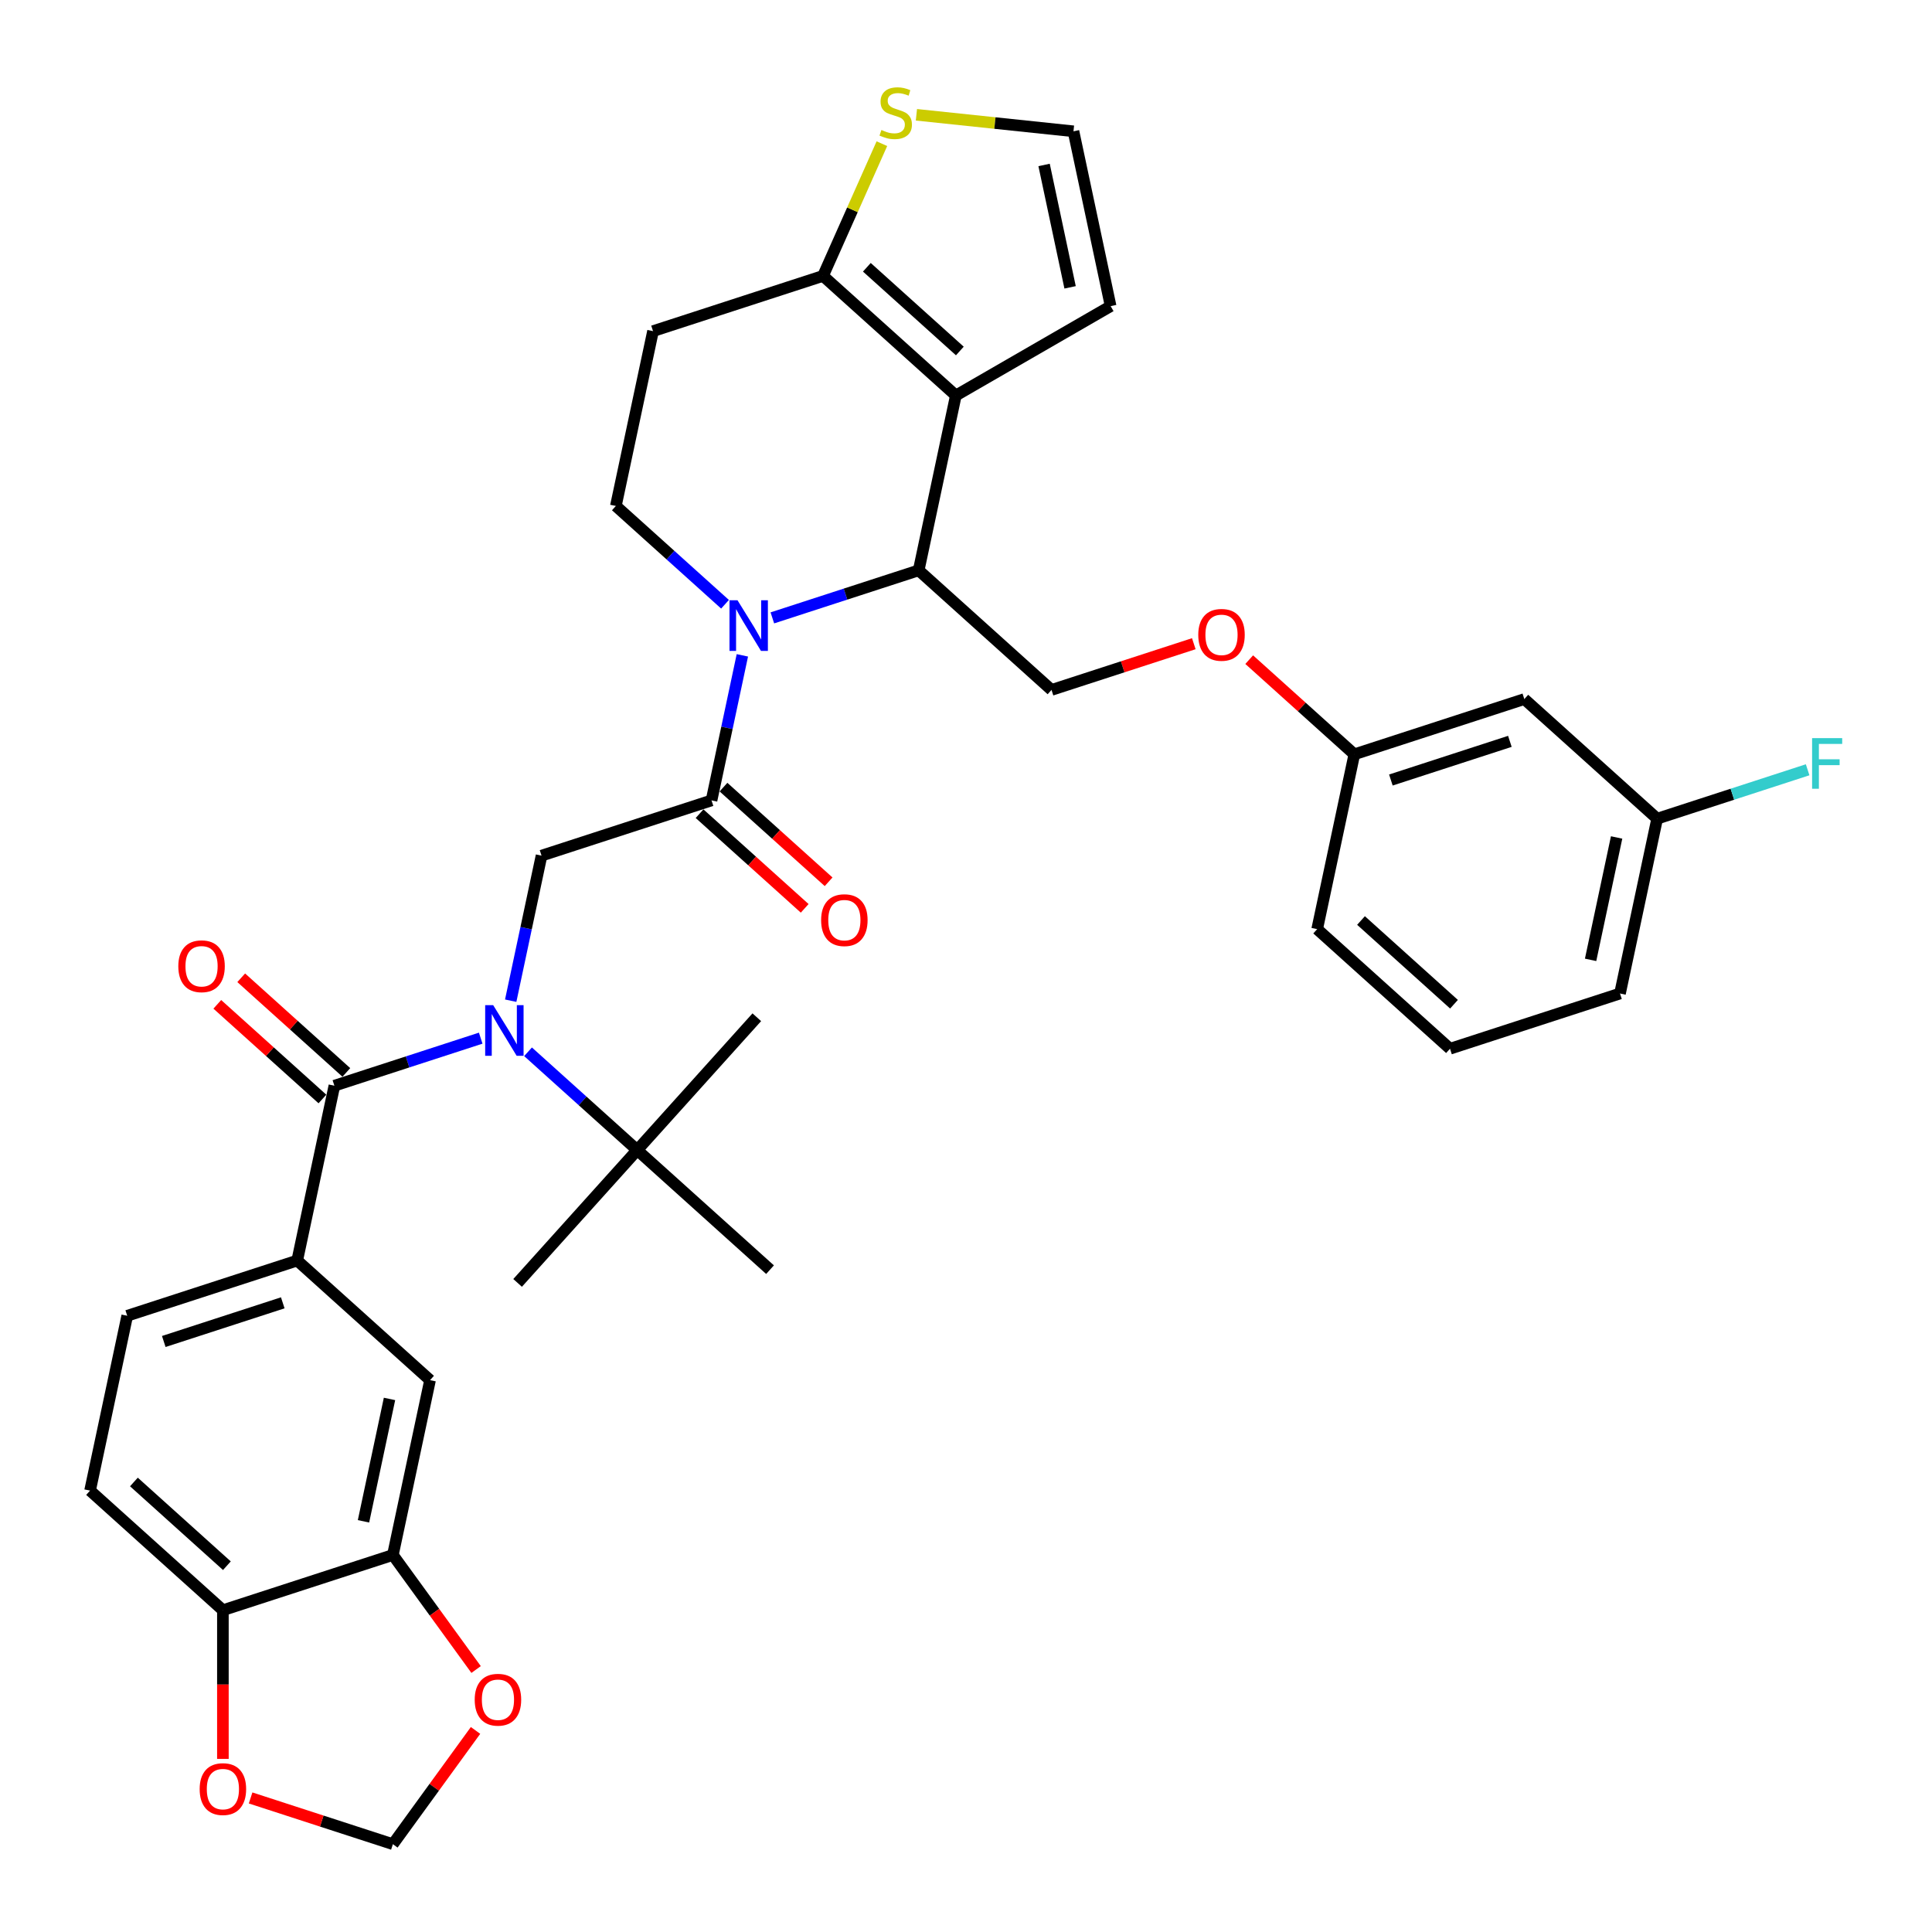 <?xml version='1.0' encoding='iso-8859-1'?>
<svg version='1.1' baseProfile='full'
              xmlns='http://www.w3.org/2000/svg'
                      xmlns:rdkit='http://www.rdkit.org/xml'
                      xmlns:xlink='http://www.w3.org/1999/xlink'
                  xml:space='preserve'
width='1000px' height='1000px' viewBox='0 0 1000 1000'>
<!-- END OF HEADER -->
<rect style='opacity:1.0;fill:#FFFFFF;stroke:none' width='1000' height='1000' x='0' y='0'> </rect>
<path class='bond-0' d='M 46.618,771.536 L 115.371,833.441' style='fill:none;fill-rule:evenodd;stroke:#000000;stroke-width:6px;stroke-linecap:butt;stroke-linejoin:miter;stroke-opacity:1' />
<path class='bond-0' d='M 69.312,767.071 L 117.439,810.405' style='fill:none;fill-rule:evenodd;stroke:#000000;stroke-width:6px;stroke-linecap:butt;stroke-linejoin:miter;stroke-opacity:1' />
<path class='bond-1' d='M 46.618,771.536 L 65.853,681.042' style='fill:none;fill-rule:evenodd;stroke:#000000;stroke-width:6px;stroke-linecap:butt;stroke-linejoin:miter;stroke-opacity:1' />
<path class='bond-2' d='M 264.339,517.957 L 272.319,480.417' style='fill:none;fill-rule:evenodd;stroke:#0000FF;stroke-width:6px;stroke-linecap:butt;stroke-linejoin:miter;stroke-opacity:1' />
<path class='bond-2' d='M 272.319,480.417 L 280.298,442.877' style='fill:none;fill-rule:evenodd;stroke:#000000;stroke-width:6px;stroke-linecap:butt;stroke-linejoin:miter;stroke-opacity:1' />
<path class='bond-3' d='M 248.814,537.35 L 210.945,549.655' style='fill:none;fill-rule:evenodd;stroke:#0000FF;stroke-width:6px;stroke-linecap:butt;stroke-linejoin:miter;stroke-opacity:1' />
<path class='bond-3' d='M 210.945,549.655 L 173.076,561.959' style='fill:none;fill-rule:evenodd;stroke:#000000;stroke-width:6px;stroke-linecap:butt;stroke-linejoin:miter;stroke-opacity:1' />
<path class='bond-4' d='M 273.312,544.4 L 301.564,569.838' style='fill:none;fill-rule:evenodd;stroke:#0000FF;stroke-width:6px;stroke-linecap:butt;stroke-linejoin:miter;stroke-opacity:1' />
<path class='bond-4' d='M 301.564,569.838 L 329.816,595.275' style='fill:none;fill-rule:evenodd;stroke:#000000;stroke-width:6px;stroke-linecap:butt;stroke-linejoin:miter;stroke-opacity:1' />
<path class='bond-5' d='M 179.266,555.084 L 152.06,530.587' style='fill:none;fill-rule:evenodd;stroke:#000000;stroke-width:6px;stroke-linecap:butt;stroke-linejoin:miter;stroke-opacity:1' />
<path class='bond-5' d='M 152.06,530.587 L 124.854,506.091' style='fill:none;fill-rule:evenodd;stroke:#FF0000;stroke-width:6px;stroke-linecap:butt;stroke-linejoin:miter;stroke-opacity:1' />
<path class='bond-5' d='M 166.885,568.835 L 139.679,544.338' style='fill:none;fill-rule:evenodd;stroke:#000000;stroke-width:6px;stroke-linecap:butt;stroke-linejoin:miter;stroke-opacity:1' />
<path class='bond-5' d='M 139.679,544.338 L 112.473,519.841' style='fill:none;fill-rule:evenodd;stroke:#FF0000;stroke-width:6px;stroke-linecap:butt;stroke-linejoin:miter;stroke-opacity:1' />
<path class='bond-6' d='M 173.076,561.959 L 153.841,652.453' style='fill:none;fill-rule:evenodd;stroke:#000000;stroke-width:6px;stroke-linecap:butt;stroke-linejoin:miter;stroke-opacity:1' />
<path class='bond-7' d='M 65.853,681.042 L 153.841,652.453' style='fill:none;fill-rule:evenodd;stroke:#000000;stroke-width:6px;stroke-linecap:butt;stroke-linejoin:miter;stroke-opacity:1' />
<path class='bond-7' d='M 84.769,694.351 L 146.36,674.339' style='fill:none;fill-rule:evenodd;stroke:#000000;stroke-width:6px;stroke-linecap:butt;stroke-linejoin:miter;stroke-opacity:1' />
<path class='bond-8' d='M 153.841,652.453 L 222.593,714.358' style='fill:none;fill-rule:evenodd;stroke:#000000;stroke-width:6px;stroke-linecap:butt;stroke-linejoin:miter;stroke-opacity:1' />
<path class='bond-9' d='M 391.721,526.523 L 329.816,595.275' style='fill:none;fill-rule:evenodd;stroke:#000000;stroke-width:6px;stroke-linecap:butt;stroke-linejoin:miter;stroke-opacity:1' />
<path class='bond-10' d='M 329.816,595.275 L 267.911,664.028' style='fill:none;fill-rule:evenodd;stroke:#000000;stroke-width:6px;stroke-linecap:butt;stroke-linejoin:miter;stroke-opacity:1' />
<path class='bond-11' d='M 329.816,595.275 L 398.568,657.18' style='fill:none;fill-rule:evenodd;stroke:#000000;stroke-width:6px;stroke-linecap:butt;stroke-linejoin:miter;stroke-opacity:1' />
<path class='bond-12' d='M 399.77,319.814 L 437.639,307.509' style='fill:none;fill-rule:evenodd;stroke:#0000FF;stroke-width:6px;stroke-linecap:butt;stroke-linejoin:miter;stroke-opacity:1' />
<path class='bond-12' d='M 437.639,307.509 L 475.509,295.205' style='fill:none;fill-rule:evenodd;stroke:#000000;stroke-width:6px;stroke-linecap:butt;stroke-linejoin:miter;stroke-opacity:1' />
<path class='bond-13' d='M 384.245,339.207 L 376.265,376.747' style='fill:none;fill-rule:evenodd;stroke:#0000FF;stroke-width:6px;stroke-linecap:butt;stroke-linejoin:miter;stroke-opacity:1' />
<path class='bond-13' d='M 376.265,376.747 L 368.286,414.288' style='fill:none;fill-rule:evenodd;stroke:#000000;stroke-width:6px;stroke-linecap:butt;stroke-linejoin:miter;stroke-opacity:1' />
<path class='bond-14' d='M 375.272,312.765 L 347.02,287.327' style='fill:none;fill-rule:evenodd;stroke:#0000FF;stroke-width:6px;stroke-linecap:butt;stroke-linejoin:miter;stroke-opacity:1' />
<path class='bond-14' d='M 347.02,287.327 L 318.769,261.889' style='fill:none;fill-rule:evenodd;stroke:#000000;stroke-width:6px;stroke-linecap:butt;stroke-linejoin:miter;stroke-opacity:1' />
<path class='bond-15' d='M 362.095,421.163 L 389.302,445.66' style='fill:none;fill-rule:evenodd;stroke:#000000;stroke-width:6px;stroke-linecap:butt;stroke-linejoin:miter;stroke-opacity:1' />
<path class='bond-15' d='M 389.302,445.66 L 416.508,470.156' style='fill:none;fill-rule:evenodd;stroke:#FF0000;stroke-width:6px;stroke-linecap:butt;stroke-linejoin:miter;stroke-opacity:1' />
<path class='bond-15' d='M 374.476,407.412 L 401.683,431.909' style='fill:none;fill-rule:evenodd;stroke:#000000;stroke-width:6px;stroke-linecap:butt;stroke-linejoin:miter;stroke-opacity:1' />
<path class='bond-15' d='M 401.683,431.909 L 428.889,456.406' style='fill:none;fill-rule:evenodd;stroke:#FF0000;stroke-width:6px;stroke-linecap:butt;stroke-linejoin:miter;stroke-opacity:1' />
<path class='bond-16' d='M 368.286,414.288 L 280.298,442.877' style='fill:none;fill-rule:evenodd;stroke:#000000;stroke-width:6px;stroke-linecap:butt;stroke-linejoin:miter;stroke-opacity:1' />
<path class='bond-17' d='M 475.509,295.205 L 494.744,204.711' style='fill:none;fill-rule:evenodd;stroke:#000000;stroke-width:6px;stroke-linecap:butt;stroke-linejoin:miter;stroke-opacity:1' />
<path class='bond-18' d='M 475.509,295.205 L 544.261,357.11' style='fill:none;fill-rule:evenodd;stroke:#000000;stroke-width:6px;stroke-linecap:butt;stroke-linejoin:miter;stroke-opacity:1' />
<path class='bond-19' d='M 318.769,261.889 L 338.004,171.395' style='fill:none;fill-rule:evenodd;stroke:#000000;stroke-width:6px;stroke-linecap:butt;stroke-linejoin:miter;stroke-opacity:1' />
<path class='bond-20' d='M 338.004,171.395 L 425.991,142.806' style='fill:none;fill-rule:evenodd;stroke:#000000;stroke-width:6px;stroke-linecap:butt;stroke-linejoin:miter;stroke-opacity:1' />
<path class='bond-21' d='M 494.744,204.711 L 425.991,142.806' style='fill:none;fill-rule:evenodd;stroke:#000000;stroke-width:6px;stroke-linecap:butt;stroke-linejoin:miter;stroke-opacity:1' />
<path class='bond-21' d='M 496.812,181.675 L 448.685,138.341' style='fill:none;fill-rule:evenodd;stroke:#000000;stroke-width:6px;stroke-linecap:butt;stroke-linejoin:miter;stroke-opacity:1' />
<path class='bond-22' d='M 494.744,204.711 L 574.864,158.453' style='fill:none;fill-rule:evenodd;stroke:#000000;stroke-width:6px;stroke-linecap:butt;stroke-linejoin:miter;stroke-opacity:1' />
<path class='bond-23' d='M 425.991,142.806 L 441.226,108.587' style='fill:none;fill-rule:evenodd;stroke:#000000;stroke-width:6px;stroke-linecap:butt;stroke-linejoin:miter;stroke-opacity:1' />
<path class='bond-23' d='M 441.226,108.587 L 456.462,74.368' style='fill:none;fill-rule:evenodd;stroke:#CCCC00;stroke-width:6px;stroke-linecap:butt;stroke-linejoin:miter;stroke-opacity:1' />
<path class='bond-24' d='M 474.334,59.415 L 514.982,63.687' style='fill:none;fill-rule:evenodd;stroke:#CCCC00;stroke-width:6px;stroke-linecap:butt;stroke-linejoin:miter;stroke-opacity:1' />
<path class='bond-24' d='M 514.982,63.687 L 555.629,67.96' style='fill:none;fill-rule:evenodd;stroke:#000000;stroke-width:6px;stroke-linecap:butt;stroke-linejoin:miter;stroke-opacity:1' />
<path class='bond-25' d='M 555.629,67.96 L 574.864,158.453' style='fill:none;fill-rule:evenodd;stroke:#000000;stroke-width:6px;stroke-linecap:butt;stroke-linejoin:miter;stroke-opacity:1' />
<path class='bond-25' d='M 540.416,85.381 L 553.88,148.726' style='fill:none;fill-rule:evenodd;stroke:#000000;stroke-width:6px;stroke-linecap:butt;stroke-linejoin:miter;stroke-opacity:1' />
<path class='bond-26' d='M 857.741,423.742 L 838.506,514.236' style='fill:none;fill-rule:evenodd;stroke:#000000;stroke-width:6px;stroke-linecap:butt;stroke-linejoin:miter;stroke-opacity:1' />
<path class='bond-26' d='M 836.757,433.469 L 823.292,496.815' style='fill:none;fill-rule:evenodd;stroke:#000000;stroke-width:6px;stroke-linecap:butt;stroke-linejoin:miter;stroke-opacity:1' />
<path class='bond-27' d='M 857.741,423.742 L 788.988,361.837' style='fill:none;fill-rule:evenodd;stroke:#000000;stroke-width:6px;stroke-linecap:butt;stroke-linejoin:miter;stroke-opacity:1' />
<path class='bond-28' d='M 857.741,423.742 L 896.683,411.089' style='fill:none;fill-rule:evenodd;stroke:#000000;stroke-width:6px;stroke-linecap:butt;stroke-linejoin:miter;stroke-opacity:1' />
<path class='bond-28' d='M 896.683,411.089 L 935.626,398.436' style='fill:none;fill-rule:evenodd;stroke:#33CCCC;stroke-width:6px;stroke-linecap:butt;stroke-linejoin:miter;stroke-opacity:1' />
<path class='bond-29' d='M 617.909,333.18 L 581.085,345.145' style='fill:none;fill-rule:evenodd;stroke:#FF0000;stroke-width:6px;stroke-linecap:butt;stroke-linejoin:miter;stroke-opacity:1' />
<path class='bond-29' d='M 581.085,345.145 L 544.261,357.11' style='fill:none;fill-rule:evenodd;stroke:#000000;stroke-width:6px;stroke-linecap:butt;stroke-linejoin:miter;stroke-opacity:1' />
<path class='bond-30' d='M 646.588,341.433 L 673.795,365.929' style='fill:none;fill-rule:evenodd;stroke:#FF0000;stroke-width:6px;stroke-linecap:butt;stroke-linejoin:miter;stroke-opacity:1' />
<path class='bond-30' d='M 673.795,365.929 L 701.001,390.426' style='fill:none;fill-rule:evenodd;stroke:#000000;stroke-width:6px;stroke-linecap:butt;stroke-linejoin:miter;stroke-opacity:1' />
<path class='bond-31' d='M 838.506,514.236 L 750.518,542.825' style='fill:none;fill-rule:evenodd;stroke:#000000;stroke-width:6px;stroke-linecap:butt;stroke-linejoin:miter;stroke-opacity:1' />
<path class='bond-32' d='M 750.518,542.825 L 681.766,480.92' style='fill:none;fill-rule:evenodd;stroke:#000000;stroke-width:6px;stroke-linecap:butt;stroke-linejoin:miter;stroke-opacity:1' />
<path class='bond-32' d='M 752.586,519.789 L 704.46,476.455' style='fill:none;fill-rule:evenodd;stroke:#000000;stroke-width:6px;stroke-linecap:butt;stroke-linejoin:miter;stroke-opacity:1' />
<path class='bond-33' d='M 681.766,480.92 L 701.001,390.426' style='fill:none;fill-rule:evenodd;stroke:#000000;stroke-width:6px;stroke-linecap:butt;stroke-linejoin:miter;stroke-opacity:1' />
<path class='bond-34' d='M 701.001,390.426 L 788.988,361.837' style='fill:none;fill-rule:evenodd;stroke:#000000;stroke-width:6px;stroke-linecap:butt;stroke-linejoin:miter;stroke-opacity:1' />
<path class='bond-34' d='M 719.917,403.735 L 781.508,383.723' style='fill:none;fill-rule:evenodd;stroke:#000000;stroke-width:6px;stroke-linecap:butt;stroke-linejoin:miter;stroke-opacity:1' />
<path class='bond-35' d='M 222.593,714.358 L 203.358,804.852' style='fill:none;fill-rule:evenodd;stroke:#000000;stroke-width:6px;stroke-linecap:butt;stroke-linejoin:miter;stroke-opacity:1' />
<path class='bond-35' d='M 201.609,724.085 L 188.145,787.431' style='fill:none;fill-rule:evenodd;stroke:#000000;stroke-width:6px;stroke-linecap:butt;stroke-linejoin:miter;stroke-opacity:1' />
<path class='bond-36' d='M 115.371,833.441 L 203.358,804.852' style='fill:none;fill-rule:evenodd;stroke:#000000;stroke-width:6px;stroke-linecap:butt;stroke-linejoin:miter;stroke-opacity:1' />
<path class='bond-37' d='M 115.371,833.441 L 115.371,871.918' style='fill:none;fill-rule:evenodd;stroke:#000000;stroke-width:6px;stroke-linecap:butt;stroke-linejoin:miter;stroke-opacity:1' />
<path class='bond-37' d='M 115.371,871.918 L 115.371,910.395' style='fill:none;fill-rule:evenodd;stroke:#FF0000;stroke-width:6px;stroke-linecap:butt;stroke-linejoin:miter;stroke-opacity:1' />
<path class='bond-38' d='M 203.358,804.852 L 224.895,834.495' style='fill:none;fill-rule:evenodd;stroke:#000000;stroke-width:6px;stroke-linecap:butt;stroke-linejoin:miter;stroke-opacity:1' />
<path class='bond-38' d='M 224.895,834.495 L 246.432,864.138' style='fill:none;fill-rule:evenodd;stroke:#FF0000;stroke-width:6px;stroke-linecap:butt;stroke-linejoin:miter;stroke-opacity:1' />
<path class='bond-39' d='M 246.136,895.667 L 224.747,925.106' style='fill:none;fill-rule:evenodd;stroke:#FF0000;stroke-width:6px;stroke-linecap:butt;stroke-linejoin:miter;stroke-opacity:1' />
<path class='bond-39' d='M 224.747,925.106 L 203.358,954.545' style='fill:none;fill-rule:evenodd;stroke:#000000;stroke-width:6px;stroke-linecap:butt;stroke-linejoin:miter;stroke-opacity:1' />
<path class='bond-40' d='M 203.358,954.545 L 166.534,942.581' style='fill:none;fill-rule:evenodd;stroke:#000000;stroke-width:6px;stroke-linecap:butt;stroke-linejoin:miter;stroke-opacity:1' />
<path class='bond-40' d='M 166.534,942.581 L 129.711,930.616' style='fill:none;fill-rule:evenodd;stroke:#FF0000;stroke-width:6px;stroke-linecap:butt;stroke-linejoin:miter;stroke-opacity:1' />
<path  class='atom-1' d='M 255.272 520.27
L 263.857 534.148
Q 264.708 535.517, 266.078 537.996
Q 267.447 540.476, 267.521 540.624
L 267.521 520.27
L 270.999 520.27
L 270.999 546.471
L 267.41 546.471
L 258.195 531.298
Q 257.122 529.522, 255.975 527.487
Q 254.865 525.451, 254.532 524.822
L 254.532 546.471
L 251.127 546.471
L 251.127 520.27
L 255.272 520.27
' fill='#0000FF'/>
<path  class='atom-3' d='M 92.296 500.128
Q 92.296 493.837, 95.405 490.322
Q 98.513 486.806, 104.323 486.806
Q 110.133 486.806, 113.242 490.322
Q 116.35 493.837, 116.35 500.128
Q 116.35 506.493, 113.205 510.12
Q 110.059 513.71, 104.323 513.71
Q 98.55 513.71, 95.405 510.12
Q 92.296 506.53, 92.296 500.128
M 104.323 510.749
Q 108.32 510.749, 110.466 508.085
Q 112.65 505.383, 112.65 500.128
Q 112.65 494.985, 110.466 492.394
Q 108.32 489.767, 104.323 489.767
Q 100.327 489.767, 98.143 492.357
Q 95.997 494.948, 95.997 500.128
Q 95.997 505.42, 98.143 508.085
Q 100.327 510.749, 104.323 510.749
' fill='#FF0000'/>
<path  class='atom-8' d='M 381.73 310.694
L 390.315 324.571
Q 391.166 325.94, 392.535 328.42
Q 393.905 330.899, 393.979 331.047
L 393.979 310.694
L 397.457 310.694
L 397.457 336.894
L 393.868 336.894
L 384.653 321.722
Q 383.58 319.945, 382.433 317.91
Q 381.322 315.875, 380.989 315.245
L 380.989 336.894
L 377.585 336.894
L 377.585 310.694
L 381.73 310.694
' fill='#0000FF'/>
<path  class='atom-10' d='M 425.011 476.267
Q 425.011 469.976, 428.12 466.46
Q 431.228 462.945, 437.038 462.945
Q 442.848 462.945, 445.957 466.46
Q 449.065 469.976, 449.065 476.267
Q 449.065 482.632, 445.92 486.258
Q 442.774 489.848, 437.038 489.848
Q 431.265 489.848, 428.12 486.258
Q 425.011 482.669, 425.011 476.267
M 437.038 486.888
Q 441.035 486.888, 443.181 484.223
Q 445.365 481.522, 445.365 476.267
Q 445.365 471.123, 443.181 468.532
Q 441.035 465.905, 437.038 465.905
Q 433.042 465.905, 430.858 468.495
Q 428.712 471.086, 428.712 476.267
Q 428.712 481.559, 430.858 484.223
Q 433.042 486.888, 437.038 486.888
' fill='#FF0000'/>
<path  class='atom-17' d='M 456.219 67.281
Q 456.515 67.392, 457.737 67.911
Q 458.958 68.429, 460.29 68.762
Q 461.659 69.058, 462.991 69.058
Q 465.471 69.058, 466.914 67.874
Q 468.357 66.652, 468.357 64.543
Q 468.357 63.1, 467.617 62.212
Q 466.914 61.324, 465.804 60.842
Q 464.694 60.361, 462.843 59.806
Q 460.512 59.103, 459.106 58.437
Q 457.737 57.771, 456.737 56.365
Q 455.775 54.958, 455.775 52.59
Q 455.775 49.296, 457.996 47.261
Q 460.253 45.226, 464.694 45.226
Q 467.728 45.226, 471.17 46.669
L 470.319 49.519
Q 467.173 48.223, 464.805 48.223
Q 462.251 48.223, 460.845 49.296
Q 459.439 50.333, 459.476 52.146
Q 459.476 53.552, 460.179 54.403
Q 460.919 55.254, 461.955 55.736
Q 463.028 56.217, 464.805 56.772
Q 467.173 57.512, 468.579 58.252
Q 469.986 58.992, 470.985 60.509
Q 472.021 61.99, 472.021 64.543
Q 472.021 68.17, 469.579 70.131
Q 467.173 72.055, 463.14 72.055
Q 460.808 72.055, 459.032 71.537
Q 457.293 71.056, 455.22 70.205
L 456.219 67.281
' fill='#CCCC00'/>
<path  class='atom-21' d='M 620.221 328.595
Q 620.221 322.304, 623.33 318.788
Q 626.439 315.273, 632.249 315.273
Q 638.058 315.273, 641.167 318.788
Q 644.276 322.304, 644.276 328.595
Q 644.276 334.96, 641.13 338.587
Q 637.984 342.176, 632.249 342.176
Q 626.476 342.176, 623.33 338.587
Q 620.221 334.997, 620.221 328.595
M 632.249 339.216
Q 636.245 339.216, 638.392 336.551
Q 640.575 333.85, 640.575 328.595
Q 640.575 323.451, 638.392 320.861
Q 636.245 318.233, 632.249 318.233
Q 628.252 318.233, 626.068 320.824
Q 623.922 323.414, 623.922 328.595
Q 623.922 333.887, 626.068 336.551
Q 628.252 339.216, 632.249 339.216
' fill='#FF0000'/>
<path  class='atom-28' d='M 937.939 382.053
L 953.518 382.053
L 953.518 385.051
L 941.454 385.051
L 941.454 393.007
L 952.186 393.007
L 952.186 396.041
L 941.454 396.041
L 941.454 408.254
L 937.939 408.254
L 937.939 382.053
' fill='#33CCCC'/>
<path  class='atom-34' d='M 245.71 879.773
Q 245.71 873.482, 248.819 869.966
Q 251.927 866.451, 257.737 866.451
Q 263.547 866.451, 266.656 869.966
Q 269.764 873.482, 269.764 879.773
Q 269.764 886.138, 266.619 889.764
Q 263.473 893.354, 257.737 893.354
Q 251.964 893.354, 248.819 889.764
Q 245.71 886.175, 245.71 879.773
M 257.737 890.394
Q 261.734 890.394, 263.88 887.729
Q 266.064 885.028, 266.064 879.773
Q 266.064 874.629, 263.88 872.039
Q 261.734 869.411, 257.737 869.411
Q 253.741 869.411, 251.557 872.001
Q 249.411 874.592, 249.411 879.773
Q 249.411 885.065, 251.557 887.729
Q 253.741 890.394, 257.737 890.394
' fill='#FF0000'/>
<path  class='atom-36' d='M 103.344 926.031
Q 103.344 919.74, 106.452 916.224
Q 109.561 912.708, 115.371 912.708
Q 121.181 912.708, 124.289 916.224
Q 127.398 919.74, 127.398 926.031
Q 127.398 932.396, 124.252 936.022
Q 121.107 939.612, 115.371 939.612
Q 109.598 939.612, 106.452 936.022
Q 103.344 932.433, 103.344 926.031
M 115.371 936.651
Q 119.367 936.651, 121.514 933.987
Q 123.697 931.285, 123.697 926.031
Q 123.697 920.887, 121.514 918.296
Q 119.367 915.669, 115.371 915.669
Q 111.374 915.669, 109.191 918.259
Q 107.044 920.85, 107.044 926.031
Q 107.044 931.322, 109.191 933.987
Q 111.374 936.651, 115.371 936.651
' fill='#FF0000'/>
</svg>
